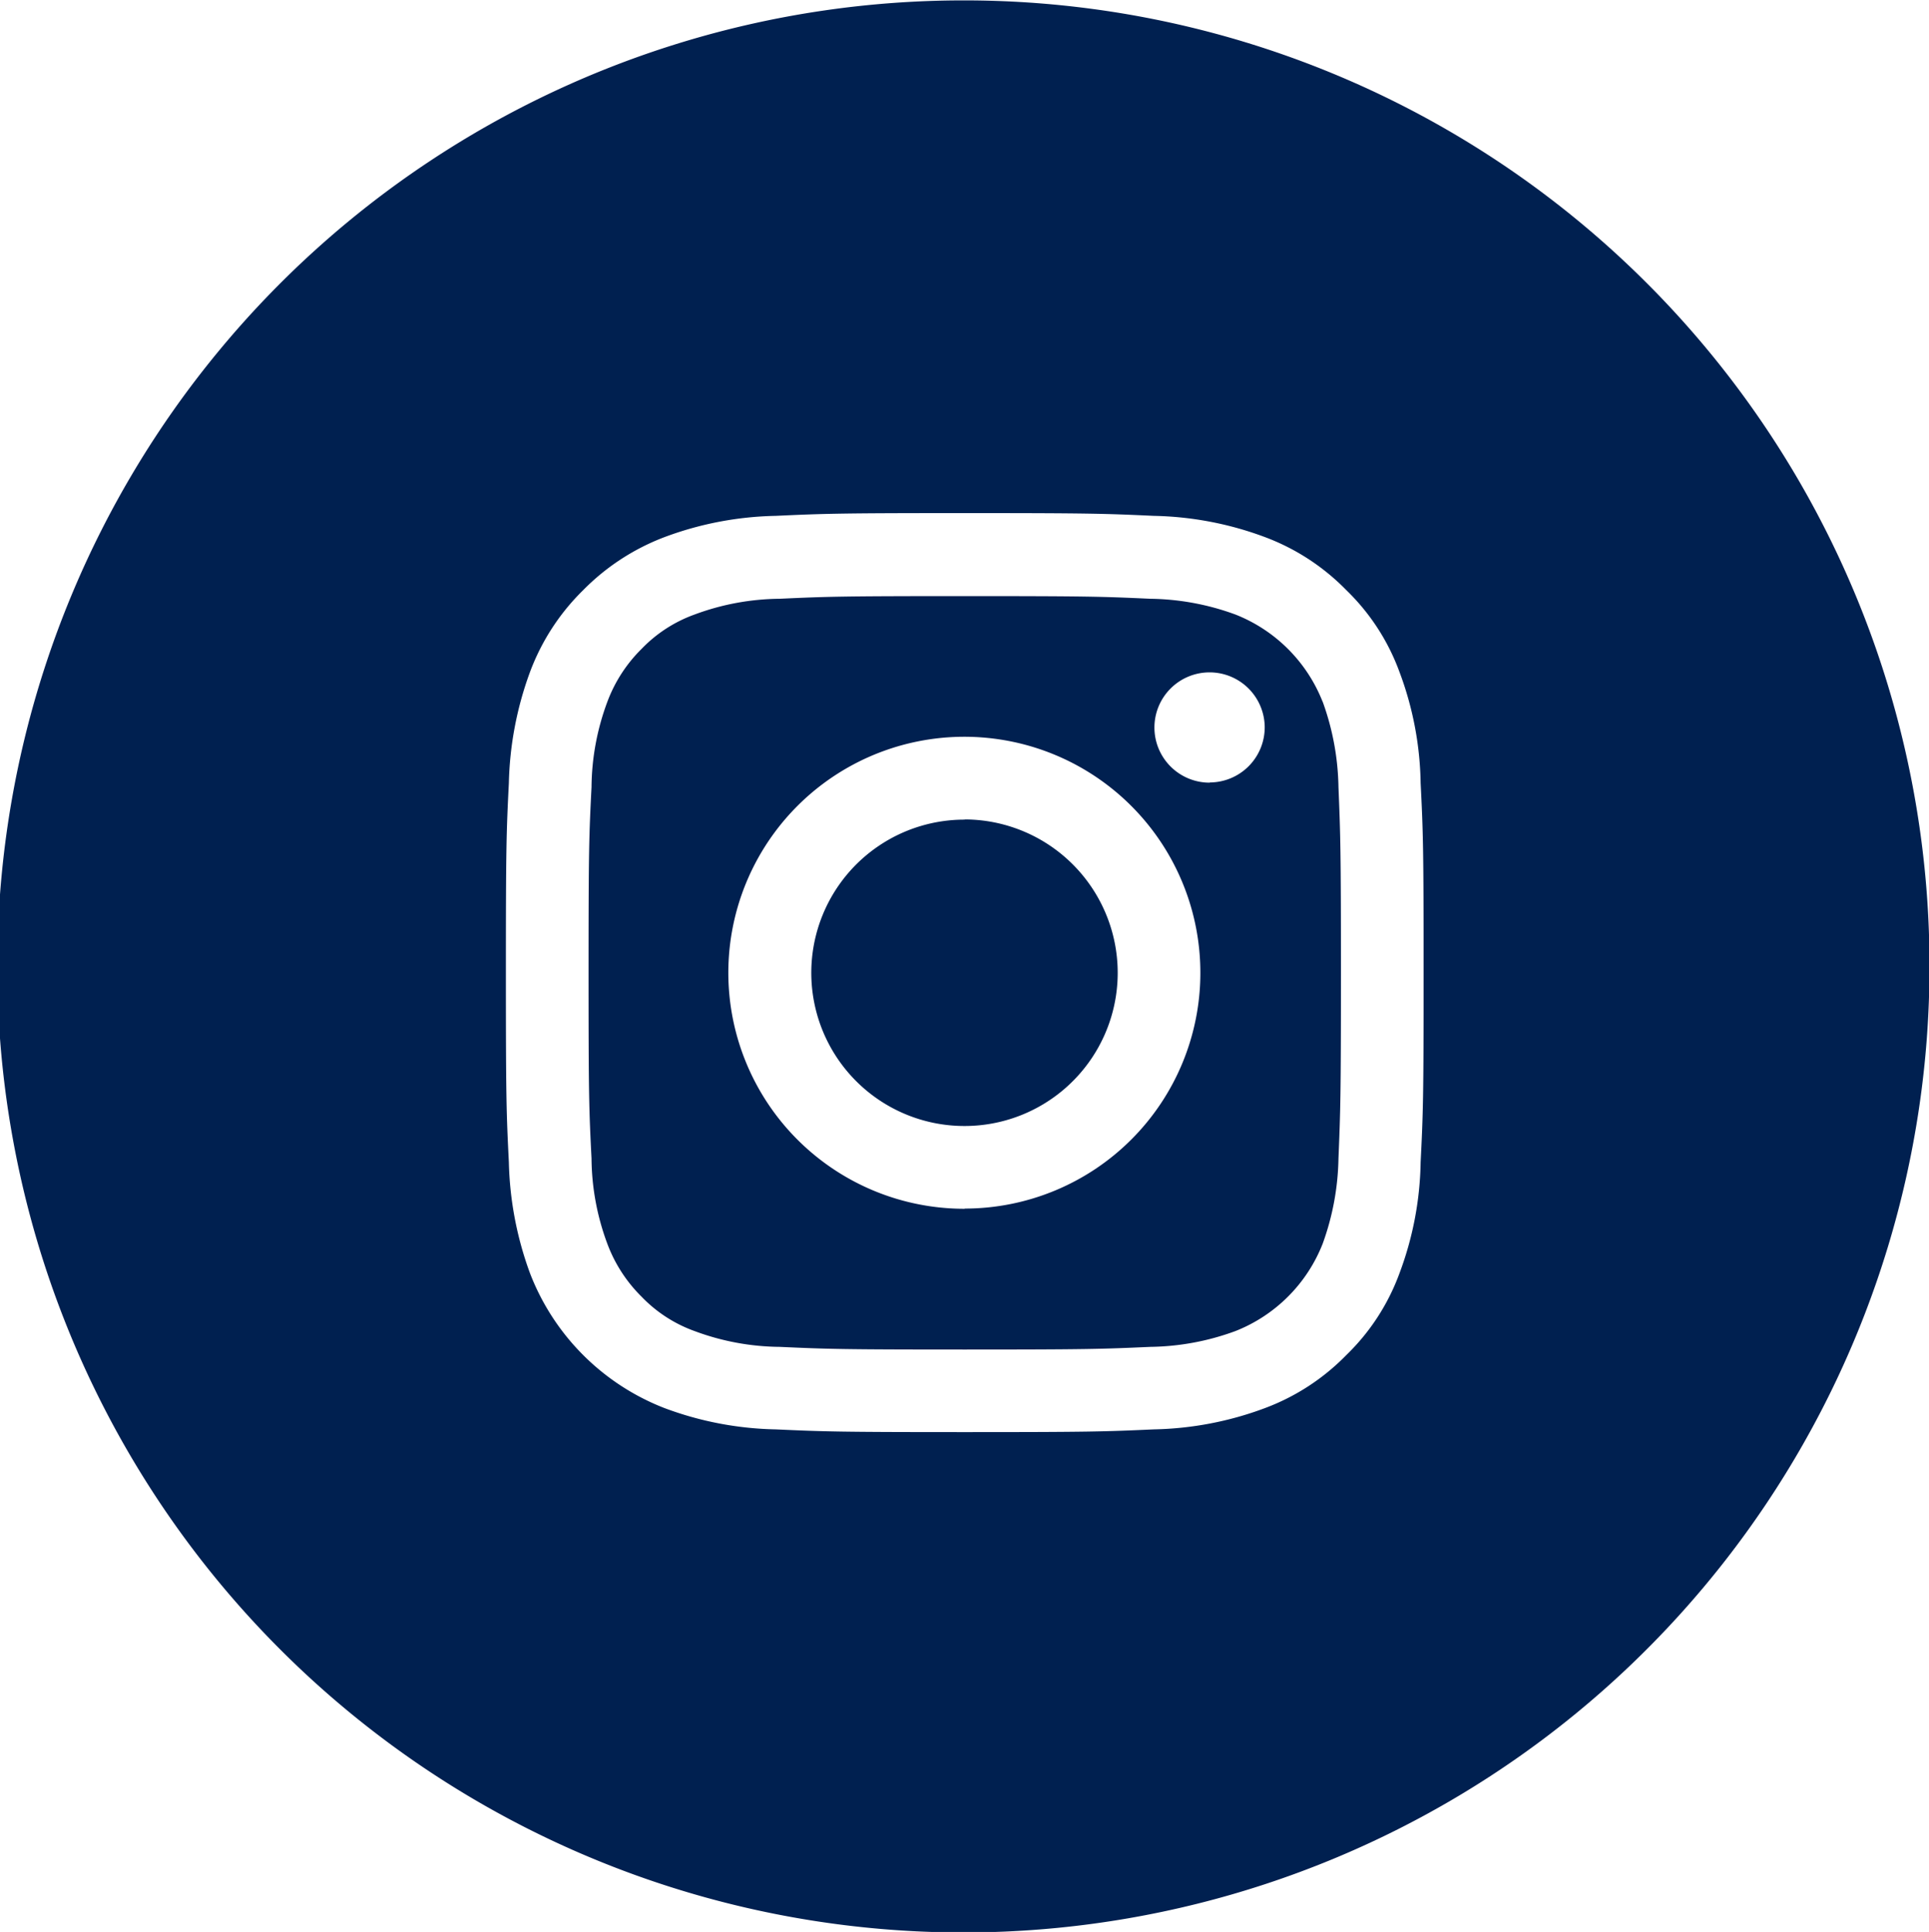 <svg xmlns="http://www.w3.org/2000/svg" width="38.97" height="39.031" viewBox="0 0 38.97 39.031">
  <defs>
    <style>
      .cls-1 {
        fill: #002050;
        fill-rule: evenodd;
      }
    </style>
  </defs>
  <path id="instagram-icon" class="cls-1" d="M3062.49,446.539a19.517,19.517,0,1,0,19.49,19.516A19.5,19.5,0,0,0,3062.49,446.539Zm9.21,23.47a6.678,6.678,0,0,1-.43,2.253,4.4,4.4,0,0,1-1.07,1.644,4.487,4.487,0,0,1-1.64,1.071,6.762,6.762,0,0,1-2.25.432c-0.99.045-1.3,0.055-3.82,0.055s-2.83-.01-3.82-0.055a6.762,6.762,0,0,1-2.25-.432,4.754,4.754,0,0,1-2.71-2.715,6.934,6.934,0,0,1-.43-2.253c-0.05-.991-0.06-1.307-0.06-3.828s0.01-2.838.06-3.828a6.928,6.928,0,0,1,.43-2.253,4.531,4.531,0,0,1,1.07-1.645,4.585,4.585,0,0,1,1.64-1.071,6.764,6.764,0,0,1,2.25-.431c0.99-.046,1.31-0.056,3.82-0.056s2.83,0.01,3.82.056a6.764,6.764,0,0,1,2.25.431,4.5,4.5,0,0,1,1.64,1.071,4.4,4.4,0,0,1,1.07,1.645,6.672,6.672,0,0,1,.43,2.253c0.05,0.99.06,1.306,0.06,3.828S3071.75,469.018,3071.7,470.009Zm-1.98-9.3a3.125,3.125,0,0,0-1.76-1.762,5.156,5.156,0,0,0-1.72-.319c-0.98-.045-1.27-0.054-3.75-0.054s-2.77.009-3.74,0.054a5.038,5.038,0,0,0-1.72.319,2.8,2.8,0,0,0-1.07.695,2.95,2.95,0,0,0-.69,1.067,5.03,5.03,0,0,0-.32,1.724c-0.05.979-.06,1.273-0.06,3.752s0.01,2.772.06,3.751a5.03,5.03,0,0,0,.32,1.724,2.95,2.95,0,0,0,.69,1.067,2.791,2.791,0,0,0,1.07.695,5.031,5.031,0,0,0,1.72.32c0.97,0.044,1.27.054,3.74,0.054s2.77-.01,3.75-0.054a5.149,5.149,0,0,0,1.72-.32,3.125,3.125,0,0,0,1.76-1.762,5.292,5.292,0,0,0,.32-1.724c0.04-.979.05-1.272,0.05-3.751s-0.01-2.773-.05-3.752A5.292,5.292,0,0,0,3069.72,460.705Zm-7.23,10.243a4.768,4.768,0,1,1,4.76-4.767A4.763,4.763,0,0,1,3062.49,470.948Zm4.95-8.609a1.114,1.114,0,1,1,1.11-1.114A1.114,1.114,0,0,1,3067.44,462.339Zm-4.95.747a3.095,3.095,0,1,0,3.09,3.095A3.1,3.1,0,0,0,3062.49,463.086Z" transform="translate(-3043 -446.531)"/>
</svg>
